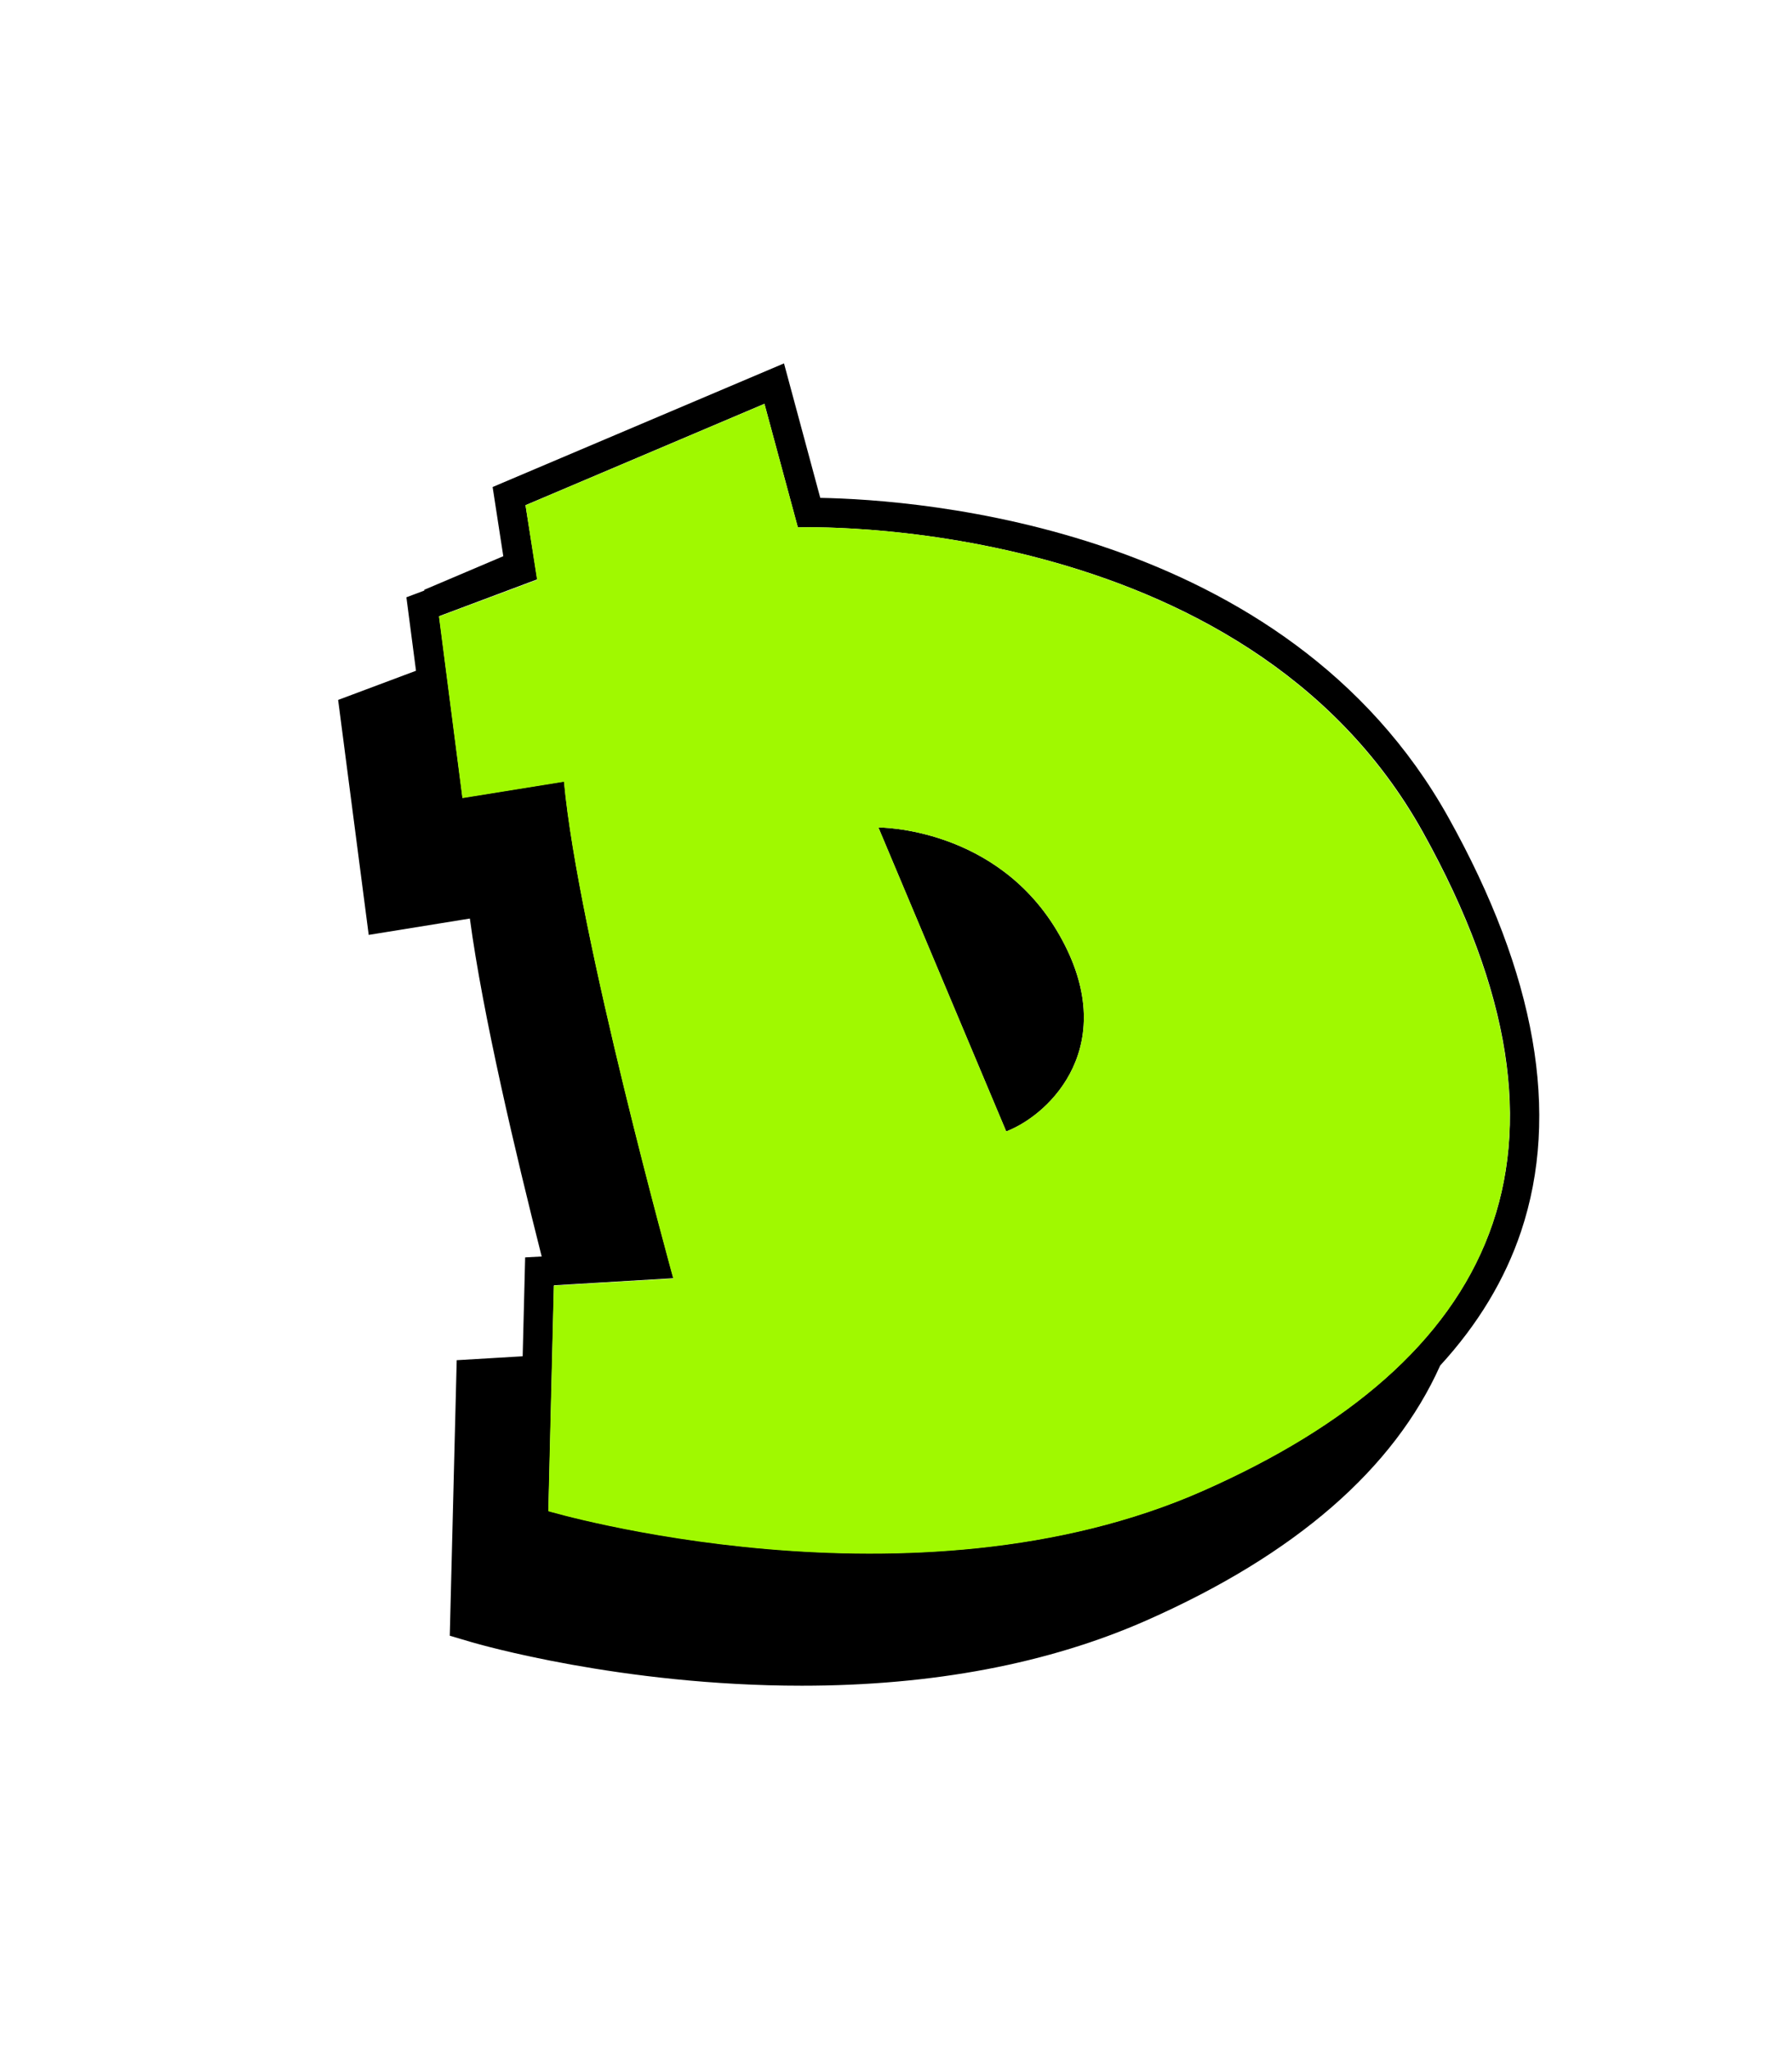<?xml version="1.0" encoding="utf-8"?>
<!-- Generator: Adobe Illustrator 20.1.0, SVG Export Plug-In . SVG Version: 6.00 Build 0)  -->
<svg version="1.1" id="Layer_1" xmlns="http://www.w3.org/2000/svg" xmlns:xlink="http://www.w3.org/1999/xlink" x="0px" y="0px"
	 viewBox="0 0 1008 1152" style="enable-background:new 0 0 1008 1152;" xml:space="preserve">
<style type="text/css">
	.st0{fill:#A0F900;}
</style>
<g>
	<g>
		<g>
			<g>
				<path d="M207.4,525.6l56.9-9.2c7.2,53.8,25.8,132.4,40.4,190l-9.3,0.5l-1.4,55.6l-37.1,2.2L253,919.6l12.2,3.6
					c3.4,1,84.2,24.5,185.8,24.5c73.6,0,138.9-12.4,194.1-36.8c83.7-37,139-85.2,165-143.2c21.1-23,36.4-48.2,45.5-75.4
					c22.1-66.1,8.4-144.4-40.8-232.6c-91.4-164-298-178.8-353.4-179.8l-20.4-75.6l-163.9,69.5l6,38.9l-44.5,18.9l0.1,0.4l-10.1,3.8
					l5.4,41.3l-43.8,16.4L207.4,525.6z M295.6,284l134.4-57l18.8,69.5c0,0,251-9.4,351.6,171.3C901,648.4,840.1,765.7,677,837.9
					c-163.2,72.2-368.5,11.5-368.5,11.5l3.1-126.8l67.2-4c0,0-53.6-193.1-61.5-279.3l-57.1,9.2l-13.2-102.1l55.2-20.7L295.6,284z"/>
			</g>
		</g>
	</g>
	<g>
		<g>
			<g>
				<path d="M494.1,465.2L566,636.1c25.4-9.8,64.7-49.3,30-110.3C561.3,464.7,494.1,465.2,494.1,465.2z"/>
			</g>
		</g>
	</g>
	<g>
		<g>
			<g>
				<path class="st0" d="M246.9,346.6l13.2,102.1l57.1-9.2c8,86.2,61.5,279.3,61.5,279.3l-67.2,4l-3.1,126.8
					c0,0,205.3,60.7,368.5-11.5c163.2-72.2,224-189.5,123.4-370.1C699.7,287.2,448.8,296.5,448.8,296.5L430,227.1l-134.4,57
					l6.5,41.9L246.9,346.6z M566,636.1l-71.9-170.9c0,0,67.2-0.5,101.9,60.6C630.7,586.8,591.4,626.3,566,636.1z"/>
			</g>
		</g>
	</g>
</g>
</svg>
